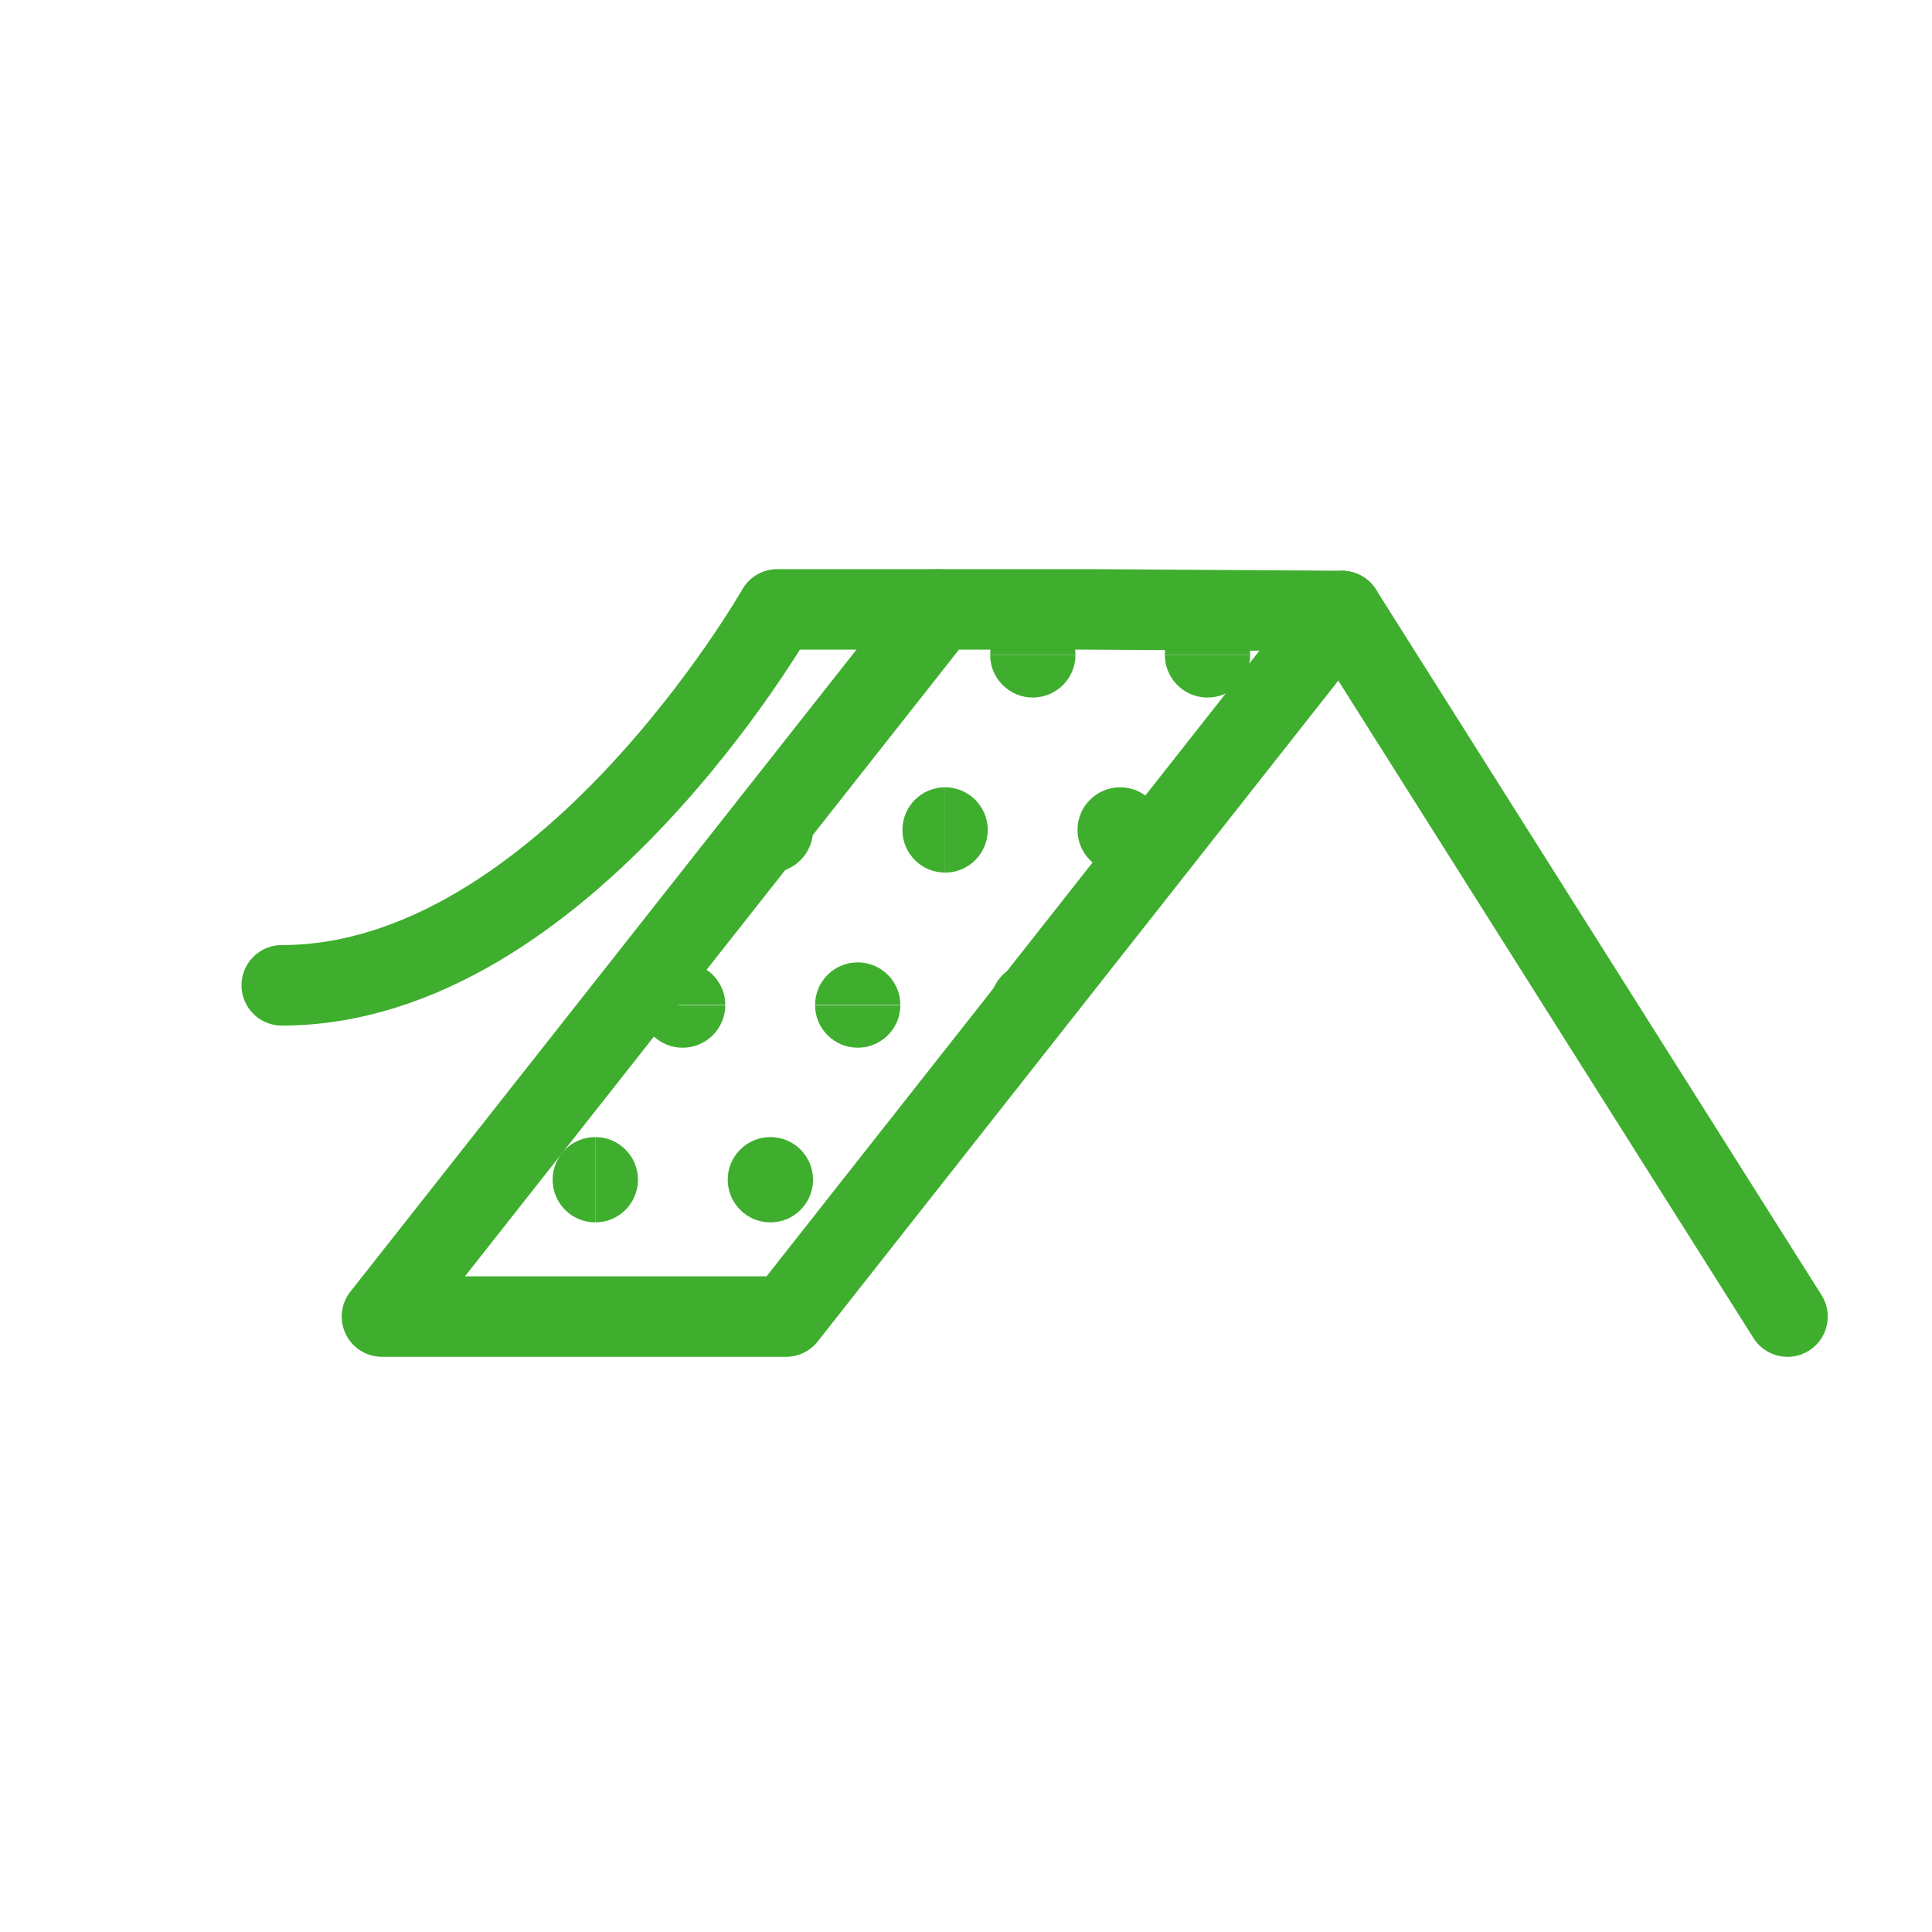 <?xml version="1.0" encoding="UTF-8"?> <svg xmlns="http://www.w3.org/2000/svg" xmlns:xlink="http://www.w3.org/1999/xlink" width="48" height="48" viewBox="0 0 48 48"><defs><style>.cls-1,.cls-20{fill:none;}.cls-2{fill:#3fae2e;}.cls-3{clip-path:url(#clip-path);}.cls-4{clip-path:url(#clip-path-2);}.cls-5{clip-path:url(#clip-path-3);}.cls-6{clip-path:url(#clip-path-4);}.cls-7{clip-path:url(#clip-path-5);}.cls-8{clip-path:url(#clip-path-6);}.cls-9{clip-path:url(#clip-path-7);}.cls-10{clip-path:url(#clip-path-8);}.cls-11{clip-path:url(#clip-path-9);}.cls-12{clip-path:url(#clip-path-10);}.cls-13{clip-path:url(#clip-path-11);}.cls-14{clip-path:url(#clip-path-12);}.cls-15{clip-path:url(#clip-path-13);}.cls-16{clip-path:url(#clip-path-14);}.cls-17{clip-path:url(#clip-path-15);}.cls-18{clip-path:url(#clip-path-16);}.cls-19{clip-path:url(#clip-path-17);}.cls-20,.cls-21{stroke:#3fae2e;stroke-linecap:round;stroke-linejoin:round;stroke-width:2px;}.cls-21{fill:url(#New_Pattern);}</style><clipPath id="clip-path"><polygon class="cls-1" points="23.34 15.14 9.49 32.71 19.53 32.71 33.34 15.18 27.08 15.14 23.34 15.14"></polygon></clipPath><clipPath id="clip-path-2"><rect class="cls-1" x="32.18" y="7.58" width="8.69" height="8.69"></rect></clipPath><clipPath id="clip-path-3"><rect class="cls-1" x="32.18" y="16.27" width="8.69" height="8.69"></rect></clipPath><clipPath id="clip-path-4"><rect class="cls-1" x="32.18" y="24.97" width="8.69" height="8.69"></rect></clipPath><clipPath id="clip-path-5"><rect class="cls-1" x="32.18" y="33.66" width="8.69" height="8.69"></rect></clipPath><clipPath id="clip-path-6"><rect class="cls-1" x="23.48" y="7.58" width="8.69" height="8.69"></rect></clipPath><clipPath id="clip-path-7"><rect class="cls-1" x="23.48" y="16.27" width="8.69" height="8.69"></rect></clipPath><clipPath id="clip-path-8"><rect class="cls-1" x="23.48" y="24.97" width="8.69" height="8.69"></rect></clipPath><clipPath id="clip-path-9"><rect class="cls-1" x="23.48" y="33.66" width="8.69" height="8.69"></rect></clipPath><clipPath id="clip-path-10"><rect class="cls-1" x="14.79" y="7.58" width="8.69" height="8.69"></rect></clipPath><clipPath id="clip-path-11"><rect class="cls-1" x="14.79" y="16.27" width="8.69" height="8.69"></rect></clipPath><clipPath id="clip-path-12"><rect class="cls-1" x="14.79" y="24.97" width="8.69" height="8.69"></rect></clipPath><clipPath id="clip-path-13"><rect class="cls-1" x="14.79" y="33.66" width="8.69" height="8.69"></rect></clipPath><clipPath id="clip-path-14"><rect class="cls-1" x="6.1" y="7.58" width="8.69" height="8.69"></rect></clipPath><clipPath id="clip-path-15"><rect class="cls-1" x="6.1" y="16.27" width="8.69" height="8.69"></rect></clipPath><clipPath id="clip-path-16"><rect class="cls-1" x="6.1" y="24.97" width="8.69" height="8.69"></rect></clipPath><clipPath id="clip-path-17"><rect class="cls-1" x="6.1" y="33.66" width="8.69" height="8.69"></rect></clipPath><pattern id="New_Pattern" data-name="New Pattern" width="8.69" height="8.69" patternUnits="userSpaceOnUse" viewBox="0 0 8.69 8.69"><rect class="cls-1" width="8.69" height="8.69"></rect><circle class="cls-2" cx="6.52" cy="8.69" r="1.06"></circle><rect class="cls-1" x="4.35" y="6.52" width="4.35" height="4.35"></rect><circle class="cls-2" cx="2.17" cy="8.69" r="1.06"></circle><rect class="cls-1" y="6.52" width="4.35" height="4.35"></rect><circle class="cls-2" cx="8.69" cy="4.35" r="1.06"></circle><rect class="cls-1" x="6.52" y="2.17" width="4.35" height="4.35"></rect><circle class="cls-2" cx="4.35" cy="4.35" r="1.06"></circle><rect class="cls-1" x="2.17" y="2.17" width="4.35" height="4.35"></rect><circle class="cls-2" cy="4.35" r="1.06"></circle><rect class="cls-1" x="-2.17" y="2.17" width="4.35" height="4.35"></rect><circle class="cls-2" cx="6.52" r="1.06"></circle><rect class="cls-1" x="4.35" y="-2.17" width="4.35" height="4.35"></rect><circle class="cls-2" cx="2.17" r="1.06"></circle><rect class="cls-1" y="-2.17" width="4.35" height="4.35"></rect></pattern></defs><title>icon-dakafval-bitumen</title><g id="Layer_2" data-name="Layer 2"><g id="Layer_1-2" data-name="Layer 1"><rect class="cls-1" width="48" height="48"></rect><g class="cls-3"><g class="cls-4"><circle class="cls-2" cx="38.7" cy="16.27" r="1.06"></circle><rect class="cls-1" x="36.52" y="14.1" width="4.35" height="4.35"></rect><circle class="cls-2" cx="34.35" cy="16.27" r="1.06"></circle><rect class="cls-1" x="32.18" y="14.1" width="4.35" height="4.35"></rect><circle class="cls-2" cx="40.87" cy="11.93" r="1.06"></circle><rect class="cls-1" x="38.7" y="9.75" width="4.35" height="4.35"></rect><circle class="cls-2" cx="36.52" cy="11.93" r="1.06"></circle><rect class="cls-1" x="34.35" y="9.75" width="4.35" height="4.35"></rect><circle class="cls-2" cx="32.18" cy="11.93" r="1.06"></circle><rect class="cls-1" x="30" y="9.75" width="4.35" height="4.35"></rect><circle class="cls-2" cx="38.7" cy="7.58" r="1.06"></circle><rect class="cls-1" x="36.52" y="5.41" width="4.35" height="4.35"></rect><circle class="cls-2" cx="34.35" cy="7.58" r="1.06"></circle><rect class="cls-1" x="32.18" y="5.41" width="4.35" height="4.35"></rect></g><g class="cls-5"><circle class="cls-2" cx="38.7" cy="24.97" r="1.06"></circle><rect class="cls-1" x="36.52" y="22.79" width="4.35" height="4.35"></rect><circle class="cls-2" cx="34.35" cy="24.97" r="1.06"></circle><rect class="cls-1" x="32.18" y="22.79" width="4.35" height="4.35"></rect><circle class="cls-2" cx="40.87" cy="20.62" r="1.06"></circle><rect class="cls-1" x="38.7" y="18.45" width="4.35" height="4.35"></rect><circle class="cls-2" cx="36.52" cy="20.62" r="1.06"></circle><rect class="cls-1" x="34.35" y="18.45" width="4.35" height="4.35"></rect><circle class="cls-2" cx="32.18" cy="20.62" r="1.06"></circle><rect class="cls-1" x="30" y="18.45" width="4.35" height="4.35"></rect><circle class="cls-2" cx="38.7" cy="16.27" r="1.06"></circle><rect class="cls-1" x="36.52" y="14.1" width="4.35" height="4.35"></rect><circle class="cls-2" cx="34.35" cy="16.27" r="1.06"></circle><rect class="cls-1" x="32.18" y="14.1" width="4.35" height="4.35"></rect></g><g class="cls-6"><circle class="cls-2" cx="38.7" cy="33.66" r="1.06"></circle><rect class="cls-1" x="36.52" y="31.49" width="4.35" height="4.35"></rect><circle class="cls-2" cx="34.35" cy="33.66" r="1.06"></circle><rect class="cls-1" x="32.18" y="31.49" width="4.35" height="4.35"></rect><circle class="cls-2" cx="40.87" cy="29.31" r="1.06"></circle><rect class="cls-1" x="38.7" y="27.14" width="4.35" height="4.35"></rect><circle class="cls-2" cx="36.52" cy="29.31" r="1.06"></circle><rect class="cls-1" x="34.35" y="27.14" width="4.35" height="4.35"></rect><circle class="cls-2" cx="32.18" cy="29.31" r="1.06"></circle><rect class="cls-1" x="30" y="27.14" width="4.35" height="4.35"></rect><circle class="cls-2" cx="38.7" cy="24.97" r="1.06"></circle><rect class="cls-1" x="36.52" y="22.79" width="4.35" height="4.35"></rect><circle class="cls-2" cx="34.35" cy="24.97" r="1.06"></circle><rect class="cls-1" x="32.18" y="22.79" width="4.35" height="4.35"></rect></g><g class="cls-7"><circle class="cls-2" cx="38.7" cy="42.35" r="1.06"></circle><rect class="cls-1" x="36.52" y="40.18" width="4.35" height="4.35"></rect><circle class="cls-2" cx="34.35" cy="42.35" r="1.06"></circle><rect class="cls-1" x="32.18" y="40.18" width="4.35" height="4.35"></rect><circle class="cls-2" cx="40.87" cy="38.01" r="1.06"></circle><rect class="cls-1" x="38.7" y="35.83" width="4.35" height="4.35"></rect><circle class="cls-2" cx="36.52" cy="38.01" r="1.06"></circle><rect class="cls-1" x="34.35" y="35.83" width="4.35" height="4.35"></rect><circle class="cls-2" cx="32.18" cy="38.01" r="1.06"></circle><rect class="cls-1" x="30" y="35.83" width="4.35" height="4.35"></rect><circle class="cls-2" cx="38.7" cy="33.66" r="1.06"></circle><rect class="cls-1" x="36.52" y="31.49" width="4.35" height="4.35"></rect><circle class="cls-2" cx="34.35" cy="33.66" r="1.06"></circle><rect class="cls-1" x="32.18" y="31.49" width="4.35" height="4.35"></rect></g><g class="cls-8"><circle class="cls-2" cx="30" cy="16.27" r="1.06"></circle><rect class="cls-1" x="27.83" y="14.1" width="4.35" height="4.35"></rect><circle class="cls-2" cx="25.66" cy="16.27" r="1.06"></circle><rect class="cls-1" x="23.48" y="14.1" width="4.35" height="4.35"></rect><circle class="cls-2" cx="32.18" cy="11.93" r="1.06"></circle><rect class="cls-1" x="30" y="9.75" width="4.35" height="4.35"></rect><circle class="cls-2" cx="27.83" cy="11.93" r="1.06"></circle><rect class="cls-1" x="25.66" y="9.75" width="4.35" height="4.35"></rect><circle class="cls-2" cx="23.48" cy="11.93" r="1.06"></circle><rect class="cls-1" x="21.31" y="9.75" width="4.35" height="4.35"></rect><circle class="cls-2" cx="30" cy="7.58" r="1.06"></circle><rect class="cls-1" x="27.83" y="5.41" width="4.35" height="4.35"></rect><circle class="cls-2" cx="25.66" cy="7.58" r="1.06"></circle><rect class="cls-1" x="23.48" y="5.41" width="4.35" height="4.35"></rect></g><g class="cls-9"><circle class="cls-2" cx="30" cy="24.97" r="1.06"></circle><rect class="cls-1" x="27.83" y="22.79" width="4.35" height="4.35"></rect><circle class="cls-2" cx="25.66" cy="24.97" r="1.06"></circle><rect class="cls-1" x="23.48" y="22.79" width="4.35" height="4.35"></rect><circle class="cls-2" cx="32.18" cy="20.62" r="1.06"></circle><rect class="cls-1" x="30" y="18.45" width="4.35" height="4.35"></rect><circle class="cls-2" cx="27.83" cy="20.62" r="1.06"></circle><rect class="cls-1" x="25.66" y="18.45" width="4.35" height="4.35"></rect><circle class="cls-2" cx="23.48" cy="20.62" r="1.06"></circle><rect class="cls-1" x="21.31" y="18.45" width="4.35" height="4.35"></rect><circle class="cls-2" cx="30" cy="16.27" r="1.06"></circle><rect class="cls-1" x="27.83" y="14.1" width="4.35" height="4.35"></rect><circle class="cls-2" cx="25.66" cy="16.27" r="1.06"></circle><rect class="cls-1" x="23.48" y="14.1" width="4.35" height="4.35"></rect></g><g class="cls-10"><circle class="cls-2" cx="30" cy="33.66" r="1.06"></circle><rect class="cls-1" x="27.83" y="31.49" width="4.35" height="4.35"></rect><circle class="cls-2" cx="25.66" cy="33.66" r="1.06"></circle><rect class="cls-1" x="23.48" y="31.49" width="4.35" height="4.35"></rect><circle class="cls-2" cx="32.18" cy="29.31" r="1.06"></circle><rect class="cls-1" x="30" y="27.14" width="4.35" height="4.35"></rect><circle class="cls-2" cx="27.83" cy="29.31" r="1.06"></circle><rect class="cls-1" x="25.66" y="27.14" width="4.35" height="4.35"></rect><circle class="cls-2" cx="23.48" cy="29.31" r="1.06"></circle><rect class="cls-1" x="21.31" y="27.14" width="4.35" height="4.35"></rect><circle class="cls-2" cx="30" cy="24.97" r="1.06"></circle><rect class="cls-1" x="27.83" y="22.79" width="4.35" height="4.35"></rect><circle class="cls-2" cx="25.66" cy="24.97" r="1.06"></circle><rect class="cls-1" x="23.48" y="22.79" width="4.35" height="4.35"></rect></g><g class="cls-11"><circle class="cls-2" cx="30" cy="42.35" r="1.06"></circle><rect class="cls-1" x="27.83" y="40.18" width="4.35" height="4.35"></rect><circle class="cls-2" cx="25.66" cy="42.35" r="1.06"></circle><rect class="cls-1" x="23.48" y="40.18" width="4.35" height="4.35"></rect><circle class="cls-2" cx="32.18" cy="38.01" r="1.06"></circle><rect class="cls-1" x="30" y="35.83" width="4.35" height="4.35"></rect><circle class="cls-2" cx="27.83" cy="38.01" r="1.06"></circle><rect class="cls-1" x="25.66" y="35.83" width="4.35" height="4.35"></rect><circle class="cls-2" cx="23.48" cy="38.01" r="1.06"></circle><rect class="cls-1" x="21.31" y="35.83" width="4.35" height="4.35"></rect><circle class="cls-2" cx="30" cy="33.66" r="1.06"></circle><rect class="cls-1" x="27.83" y="31.49" width="4.35" height="4.35"></rect><circle class="cls-2" cx="25.66" cy="33.66" r="1.06"></circle><rect class="cls-1" x="23.48" y="31.49" width="4.35" height="4.35"></rect></g><g class="cls-12"><circle class="cls-2" cx="21.31" cy="16.27" r="1.06"></circle><rect class="cls-1" x="19.14" y="14.1" width="4.35" height="4.35"></rect><circle class="cls-2" cx="16.96" cy="16.27" r="1.06"></circle><rect class="cls-1" x="14.79" y="14.1" width="4.35" height="4.35"></rect><circle class="cls-2" cx="23.48" cy="11.93" r="1.06"></circle><rect class="cls-1" x="21.31" y="9.75" width="4.35" height="4.35"></rect><circle class="cls-2" cx="19.14" cy="11.93" r="1.06"></circle><rect class="cls-1" x="16.96" y="9.75" width="4.35" height="4.35"></rect><circle class="cls-2" cx="14.79" cy="11.93" r="1.06"></circle><rect class="cls-1" x="12.62" y="9.75" width="4.35" height="4.35"></rect><circle class="cls-2" cx="21.31" cy="7.58" r="1.06"></circle><rect class="cls-1" x="19.14" y="5.41" width="4.35" height="4.35"></rect><circle class="cls-2" cx="16.96" cy="7.58" r="1.06"></circle><rect class="cls-1" x="14.79" y="5.41" width="4.35" height="4.35"></rect></g><g class="cls-13"><circle class="cls-2" cx="21.31" cy="24.97" r="1.06"></circle><rect class="cls-1" x="19.14" y="22.79" width="4.35" height="4.35"></rect><circle class="cls-2" cx="16.96" cy="24.97" r="1.06"></circle><rect class="cls-1" x="14.79" y="22.79" width="4.35" height="4.35"></rect><circle class="cls-2" cx="23.48" cy="20.62" r="1.06"></circle><rect class="cls-1" x="21.31" y="18.45" width="4.35" height="4.35"></rect><circle class="cls-2" cx="19.14" cy="20.62" r="1.06"></circle><rect class="cls-1" x="16.96" y="18.45" width="4.35" height="4.35"></rect><circle class="cls-2" cx="14.79" cy="20.62" r="1.06"></circle><rect class="cls-1" x="12.62" y="18.45" width="4.35" height="4.35"></rect><circle class="cls-2" cx="21.31" cy="16.27" r="1.06"></circle><rect class="cls-1" x="19.14" y="14.1" width="4.35" height="4.35"></rect><circle class="cls-2" cx="16.96" cy="16.27" r="1.06"></circle><rect class="cls-1" x="14.79" y="14.1" width="4.35" height="4.35"></rect></g><g class="cls-14"><circle class="cls-2" cx="21.31" cy="33.66" r="1.06"></circle><rect class="cls-1" x="19.14" y="31.49" width="4.35" height="4.35"></rect><circle class="cls-2" cx="16.96" cy="33.66" r="1.06"></circle><rect class="cls-1" x="14.79" y="31.49" width="4.35" height="4.35"></rect><circle class="cls-2" cx="23.48" cy="29.31" r="1.06"></circle><rect class="cls-1" x="21.31" y="27.14" width="4.35" height="4.35"></rect><circle class="cls-2" cx="19.14" cy="29.31" r="1.06"></circle><rect class="cls-1" x="16.96" y="27.14" width="4.35" height="4.35"></rect><circle class="cls-2" cx="14.79" cy="29.31" r="1.06"></circle><rect class="cls-1" x="12.62" y="27.14" width="4.35" height="4.35"></rect><circle class="cls-2" cx="21.31" cy="24.97" r="1.06"></circle><rect class="cls-1" x="19.14" y="22.79" width="4.35" height="4.35"></rect><circle class="cls-2" cx="16.96" cy="24.97" r="1.06"></circle><rect class="cls-1" x="14.79" y="22.79" width="4.35" height="4.35"></rect></g><g class="cls-15"><circle class="cls-2" cx="21.31" cy="42.35" r="1.06"></circle><rect class="cls-1" x="19.14" y="40.18" width="4.35" height="4.35"></rect><circle class="cls-2" cx="16.96" cy="42.35" r="1.06"></circle><rect class="cls-1" x="14.79" y="40.18" width="4.35" height="4.35"></rect><circle class="cls-2" cx="23.48" cy="38.01" r="1.06"></circle><rect class="cls-1" x="21.31" y="35.83" width="4.35" height="4.35"></rect><circle class="cls-2" cx="19.14" cy="38.01" r="1.06"></circle><rect class="cls-1" x="16.96" y="35.83" width="4.35" height="4.35"></rect><circle class="cls-2" cx="14.79" cy="38.01" r="1.06"></circle><rect class="cls-1" x="12.62" y="35.83" width="4.35" height="4.35"></rect><circle class="cls-2" cx="21.31" cy="33.66" r="1.06"></circle><rect class="cls-1" x="19.14" y="31.49" width="4.35" height="4.35"></rect><circle class="cls-2" cx="16.96" cy="33.66" r="1.06"></circle><rect class="cls-1" x="14.79" y="31.49" width="4.35" height="4.35"></rect></g><g class="cls-16"><circle class="cls-2" cx="12.62" cy="16.27" r="1.06"></circle><rect class="cls-1" x="10.44" y="14.1" width="4.35" height="4.35"></rect><circle class="cls-2" cx="8.27" cy="16.27" r="1.06"></circle><rect class="cls-1" x="6.1" y="14.1" width="4.35" height="4.35"></rect><circle class="cls-2" cx="14.79" cy="11.93" r="1.06"></circle><rect class="cls-1" x="12.62" y="9.75" width="4.35" height="4.35"></rect><circle class="cls-2" cx="10.44" cy="11.93" r="1.06"></circle><rect class="cls-1" x="8.27" y="9.75" width="4.35" height="4.35"></rect><circle class="cls-2" cx="6.1" cy="11.93" r="1.06"></circle><rect class="cls-1" x="3.92" y="9.75" width="4.35" height="4.35"></rect><circle class="cls-2" cx="12.62" cy="7.58" r="1.06"></circle><rect class="cls-1" x="10.44" y="5.41" width="4.35" height="4.35"></rect><circle class="cls-2" cx="8.27" cy="7.58" r="1.06"></circle><rect class="cls-1" x="6.1" y="5.41" width="4.35" height="4.35"></rect></g><g class="cls-17"><circle class="cls-2" cx="12.62" cy="24.97" r="1.06"></circle><rect class="cls-1" x="10.44" y="22.79" width="4.35" height="4.35"></rect><circle class="cls-2" cx="8.27" cy="24.97" r="1.06"></circle><rect class="cls-1" x="6.1" y="22.79" width="4.35" height="4.35"></rect><circle class="cls-2" cx="14.79" cy="20.62" r="1.06"></circle><rect class="cls-1" x="12.62" y="18.45" width="4.35" height="4.35"></rect><circle class="cls-2" cx="10.44" cy="20.62" r="1.06"></circle><rect class="cls-1" x="8.27" y="18.45" width="4.35" height="4.35"></rect><circle class="cls-2" cx="6.1" cy="20.62" r="1.06"></circle><rect class="cls-1" x="3.92" y="18.45" width="4.35" height="4.35"></rect><circle class="cls-2" cx="12.62" cy="16.27" r="1.06"></circle><rect class="cls-1" x="10.44" y="14.1" width="4.35" height="4.35"></rect><circle class="cls-2" cx="8.27" cy="16.27" r="1.06"></circle><rect class="cls-1" x="6.1" y="14.1" width="4.35" height="4.35"></rect></g><g class="cls-18"><circle class="cls-2" cx="12.62" cy="33.66" r="1.06"></circle><rect class="cls-1" x="10.44" y="31.49" width="4.35" height="4.35"></rect><circle class="cls-2" cx="8.27" cy="33.66" r="1.06"></circle><rect class="cls-1" x="6.1" y="31.49" width="4.35" height="4.35"></rect><circle class="cls-2" cx="14.79" cy="29.31" r="1.06"></circle><rect class="cls-1" x="12.62" y="27.14" width="4.35" height="4.35"></rect><circle class="cls-2" cx="10.44" cy="29.31" r="1.06"></circle><rect class="cls-1" x="8.27" y="27.14" width="4.35" height="4.35"></rect><circle class="cls-2" cx="6.1" cy="29.31" r="1.06"></circle><rect class="cls-1" x="3.92" y="27.14" width="4.35" height="4.35"></rect><circle class="cls-2" cx="12.62" cy="24.97" r="1.06"></circle><rect class="cls-1" x="10.44" y="22.79" width="4.35" height="4.35"></rect><circle class="cls-2" cx="8.27" cy="24.97" r="1.06"></circle><rect class="cls-1" x="6.1" y="22.79" width="4.35" height="4.35"></rect></g><g class="cls-19"><circle class="cls-2" cx="12.62" cy="42.35" r="1.06"></circle><rect class="cls-1" x="10.44" y="40.18" width="4.35" height="4.35"></rect><circle class="cls-2" cx="8.27" cy="42.35" r="1.06"></circle><rect class="cls-1" x="6.1" y="40.18" width="4.35" height="4.35"></rect><circle class="cls-2" cx="14.79" cy="38.01" r="1.06"></circle><rect class="cls-1" x="12.62" y="35.83" width="4.35" height="4.35"></rect><circle class="cls-2" cx="10.44" cy="38.01" r="1.06"></circle><rect class="cls-1" x="8.27" y="35.83" width="4.35" height="4.35"></rect><circle class="cls-2" cx="6.1" cy="38.01" r="1.06"></circle><rect class="cls-1" x="3.92" y="35.83" width="4.35" height="4.35"></rect><circle class="cls-2" cx="12.62" cy="33.66" r="1.06"></circle><rect class="cls-1" x="10.44" y="31.49" width="4.35" height="4.35"></rect><circle class="cls-2" cx="8.27" cy="33.66" r="1.06"></circle><rect class="cls-1" x="6.1" y="31.49" width="4.35" height="4.35"></rect></g></g><polygon class="cls-20" points="23.34 15.14 9.49 32.71 19.53 32.71 33.34 15.18 27.08 15.14 23.34 15.14"></polygon><line class="cls-21" x1="33.34" y1="15.18" x2="44.41" y2="32.71"></line><path class="cls-20" d="M7,24.48c7,0,12.31-9.34,12.31-9.34h4"></path></g></g></svg> 
